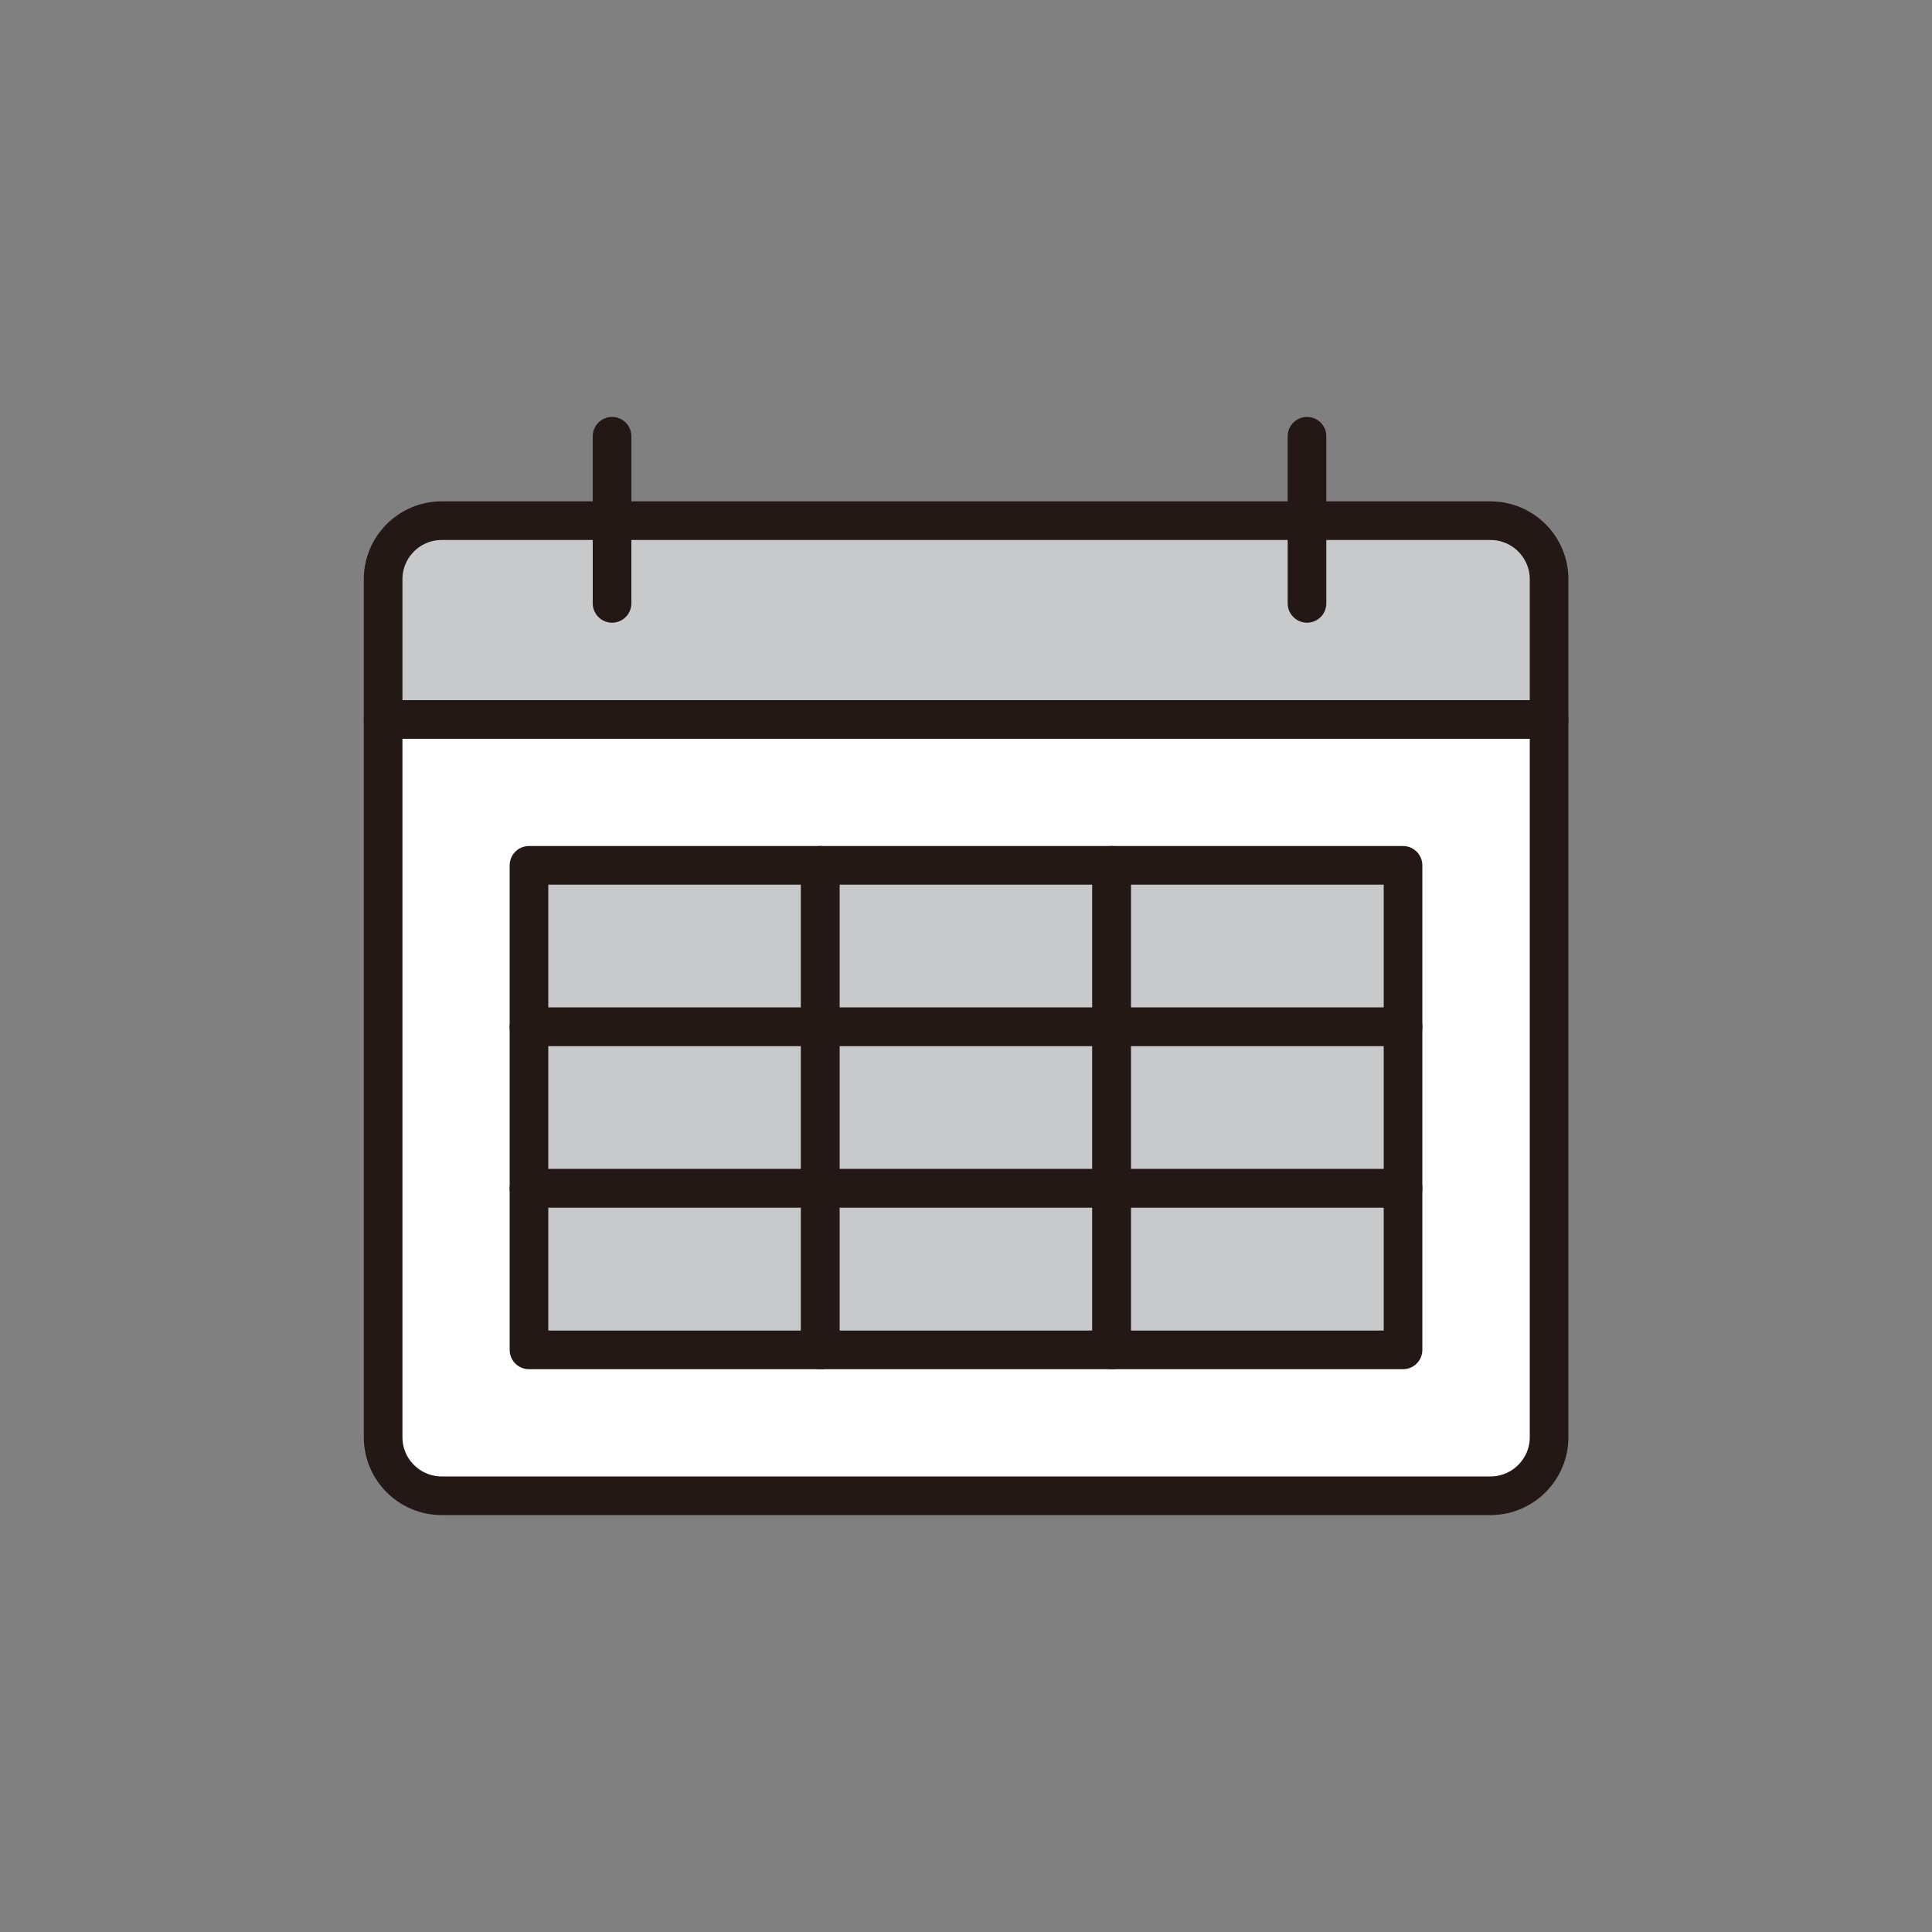 <?xml version="1.0" encoding="UTF-8"?>
<svg id="_レイヤー_1" data-name="レイヤー 1" xmlns="http://www.w3.org/2000/svg" viewBox="0 0 100 100">
  <rect x="0" y="0" width="100" height="100" fill="#808080" stroke="none"/>
  <defs>
    <style>
      .cls-1 {
        fill: #fff;
      }

      .cls-1, .cls-2, .cls-3 {
        stroke: #231815;
        stroke-linecap: round;
        stroke-linejoin: round;
        stroke-width: 2px;
      }

      .cls-2 {
        fill: none;
      }

      .cls-3 {
        fill: #c8c9ca;
      }
    </style>
  </defs>
  <path class="cls-3" d="M22.86,26.95h54.29c1.67,0,3.03,1.36,3.03,3.03v7.26H19.83v-7.26c0-1.67,1.36-3.03,3.03-3.03Z"/>
  <path class="cls-1" d="M19.83,37.24h60.35v37.15c0,1.67-1.36,3.03-3.03,3.03H22.86c-1.67,0-3.03-1.36-3.03-3.03v-37.15h0Z"/>
  <line class="cls-2" x1="31.68" y1="22.58" x2="31.68" y2="31.23"/>
  <line class="cls-2" x1="67.65" y1="22.58" x2="67.65" y2="31.23"/>
  <rect class="cls-3" x="27.38" y="44.79" width="15.08" height="8.36"/>
  <rect class="cls-3" x="42.46" y="44.79" width="15.08" height="8.36"/>
  <rect class="cls-3" x="57.54" y="44.79" width="15.08" height="8.36"/>
  <rect class="cls-3" x="27.38" y="53.15" width="15.08" height="8.36"/>
  <rect class="cls-3" x="42.46" y="53.15" width="15.08" height="8.36"/>
  <rect class="cls-3" x="57.54" y="53.15" width="15.08" height="8.36"/>
  <rect class="cls-3" x="27.38" y="61.51" width="15.08" height="8.36"/>
  <rect class="cls-3" x="42.46" y="61.51" width="15.08" height="8.36"/>
  <rect class="cls-3" x="57.54" y="61.51" width="15.08" height="8.36"/>
</svg>
